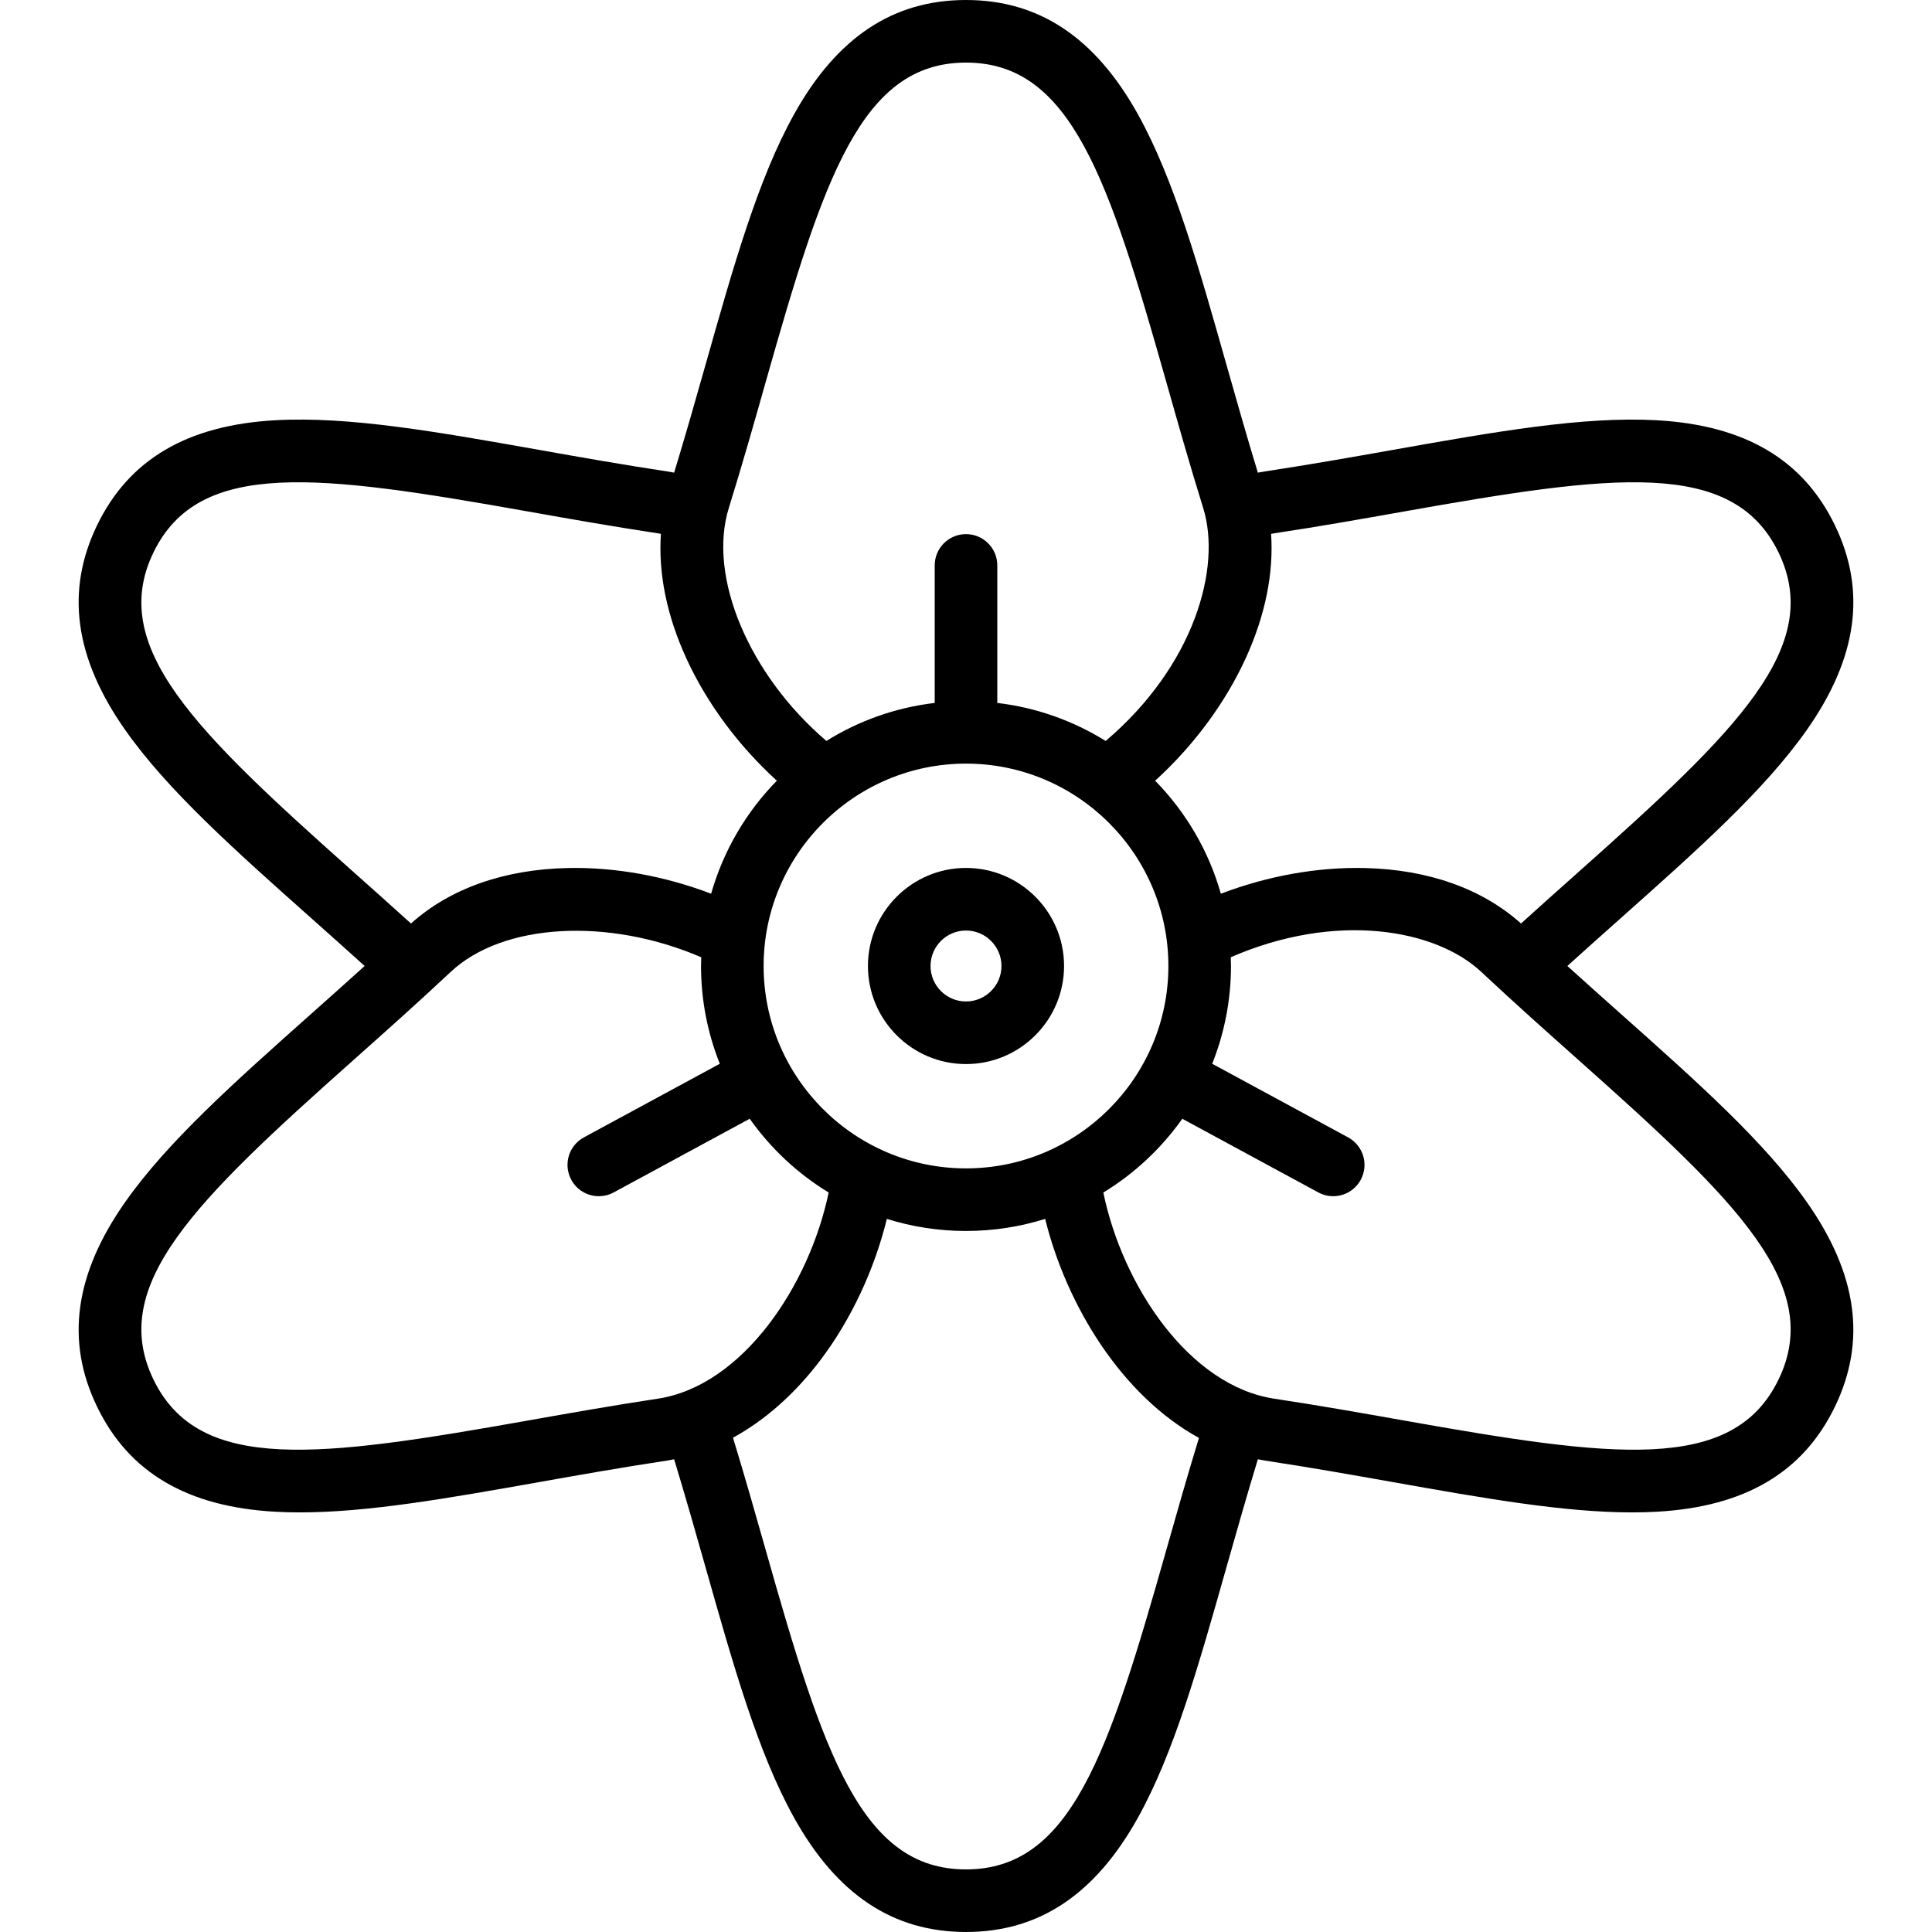 <?xml version='1.0' encoding='iso-8859-1'?>
<svg version="1.1" xmlns="http://www.w3.org/2000/svg" viewBox="0 0 463 463" xmlns:xlink="http://www.w3.org/1999/xlink" enable-background="new 0 0 463 463">
  <g>
    <path d="m388.334,242.893c-4.171-3.712-8.425-7.507-12.723-11.396 4.311-3.901 8.572-7.695 12.723-11.391 18.519-16.485 34.512-30.722 44.67-45.184 12.145-17.291 14.34-33.345 6.71-49.081s-21.594-23.955-42.691-25.128c-17.65-0.983-38.729,2.758-63.142,7.088-9.891,1.754-20.118,3.568-30.736,5.171-0.568,0.086-1.137,0.187-1.705,0.296-2.694-8.85-5.157-17.509-7.536-25.908-6.754-23.855-12.587-44.458-21.169-59.909-10.259-18.472-23.747-27.451-41.235-27.451s-30.976,8.979-41.236,27.451c-8.582,15.451-14.415,36.053-21.169,59.909-2.378,8.399-4.842,17.058-7.536,25.908-0.569-0.109-1.137-0.211-1.705-0.297-10.618-1.603-20.845-3.417-30.736-5.171-24.412-4.33-45.494-8.073-63.142-7.088-21.098,1.173-35.062,9.393-42.691,25.128s-5.435,31.79 6.71,49.081c10.159,14.462 26.152,28.699 44.67,45.184 4.155,3.699 8.414,7.493 12.722,11.392-4.297,3.889-8.551,7.683-12.722,11.395-18.519,16.485-34.512,30.722-44.67,45.185-12.145,17.291-14.34,33.345-6.711,49.081s21.594,23.955 42.691,25.128c1.927,0.107 3.892,0.158 5.901,0.158 16.387,0 35.494-3.389 57.241-7.246 9.891-1.754 20.118-3.568 30.736-5.171 0.569-0.086 1.135-0.2 1.702-0.309 2.695,8.854 5.16,17.518 7.54,25.921 6.754,23.855 12.587,44.458 21.169,59.908 10.26,18.474 23.748,27.453 41.236,27.453s30.976-8.979 41.236-27.452c8.582-15.45 14.415-36.053 21.169-59.908 2.38-8.403 4.844-17.067 7.54-25.922 0.566,0.108 1.129,0.224 1.701,0.31 10.618,1.603 20.845,3.417 30.736,5.171 21.748,3.857 40.853,7.246 57.241,7.246 2.007,0 3.975-0.051 5.901-0.158 21.098-1.173 35.062-9.393 42.691-25.128s5.434-31.79-6.711-49.081c-10.158-14.463-26.151-28.7-44.67-45.185zm-51.832-120.323c49.961-8.863 78.763-12.776 89.716,9.815 10.953,22.59-9.957,42.779-47.857,76.517-4.505,4.011-9.142,8.144-13.851,12.416-9.272-8.32-22.147-12.919-37.329-13.293-11.388-0.289-23.426,1.884-34.602,6.157-2.936-10.34-8.424-19.613-15.749-27.089 9.244-8.407 16.88-18.719 21.795-29.549 4.62-10.18 6.626-20.232 5.99-29.606 0.256-0.046 0.513-0.095 0.769-0.134 10.81-1.632 21.134-3.463 31.118-5.234zm-105.002,157.43c-26.743,0-48.5-21.757-48.5-48.5s21.757-48.5 48.5-48.5 48.5,21.757 48.5,48.5-21.757,48.5-48.5,48.5zm-56.838-158.272c3.247-10.438 6.104-20.526 8.866-30.282 13.823-48.823 22.867-76.446 47.972-76.446s34.149,27.623 47.973,76.446c2.762,9.756 5.619,19.844 8.866,30.282 4.477,14.391-2.198,37.876-23.368,55.843-7.714-4.805-16.528-7.996-25.971-9.113v-32.958c0-4.142-3.358-7.5-7.5-7.5s-7.5,3.358-7.5,7.5v32.958c-9.439,1.116-18.248,4.304-25.96,9.106-18.514-15.816-28.508-39.349-23.378-55.836zm-137.88,10.657c10.953-22.59 39.754-18.677 89.716-9.815 9.984,1.771 20.308,3.602 31.116,5.233 0.256,0.039 0.512,0.088 0.769,0.134-0.641,9.448 1.401,19.581 6.1,29.843 4.924,10.755 12.515,20.969 21.689,29.31-7.325,7.475-12.813,16.748-15.75,27.088-11.061-4.229-22.965-6.393-34.275-6.161-15.324,0.314-28.312,4.916-37.655,13.299-4.707-4.271-9.339-8.396-13.853-12.414-37.9-33.738-58.81-53.926-47.857-76.517zm120.832,202.811c-10.809,1.632-21.132,3.463-31.116,5.233-49.962,8.862-78.764,12.774-89.716-9.815-10.953-22.59 9.957-42.779 47.857-76.518 7.574-6.742 15.405-13.713 23.38-21.189 12.541-11.753 37.814-13.074 60.034-3.5-0.023,0.696-0.053,1.391-0.053,2.093 0,8.274 1.607,16.174 4.499,23.429l-32.571,17.642c-3.642,1.973-4.995,6.525-3.022,10.167 1.358,2.507 3.938,3.929 6.602,3.929 1.206,0 2.43-0.292 3.565-0.907l32.591-17.653c5.031,7.102 11.468,13.141 18.922,17.678-4.64,22.315-20.669,46.346-40.972,49.411zm121.859,36.358c-13.824,48.823-22.868,76.446-47.973,76.446s-34.149-27.623-47.973-76.446c-2.471-8.726-5.033-17.733-7.866-27.003 7.699-4.219 14.891-10.564 21.044-18.725 7.306-9.69 12.855-21.609 15.83-33.721 5.992,1.879 12.362,2.895 18.965,2.895 6.605,0 12.977-1.016 18.97-2.896 5.143,20.791 18.358,42.353 36.856,52.487-2.828,9.255-5.386,18.25-7.853,26.963zm146.745-40.939c-10.953,22.59-39.754,18.677-89.716,9.815-9.984-1.771-20.308-3.602-31.116-5.233-20.336-3.07-36.35-26.963-40.975-49.408 7.456-4.537 13.894-10.577 18.926-17.68l32.591,17.653c1.136,0.615 2.359,0.907 3.565,0.907 2.664,0 5.244-1.423 6.602-3.929 1.973-3.642 0.62-8.194-3.022-10.167l-32.571-17.642c2.891-7.255 4.499-15.156 4.499-23.429 0-0.705-0.03-1.402-0.053-2.101 25.247-10.988 49.086-6.752 60.034,3.51 7.975,7.476 15.807,14.447 23.38,21.189 37.899,33.735 58.809,53.924 47.856,76.515z"/>
    <path d="m231.5,208c-12.958,0-23.5,10.542-23.5,23.5s10.542,23.5 23.5,23.5 23.5-10.542 23.5-23.5-10.542-23.5-23.5-23.5zm0,32c-4.687,0-8.5-3.813-8.5-8.5s3.813-8.5 8.5-8.5 8.5,3.813 8.5,8.5-3.813,8.5-8.5,8.5z"/>
  </g>
</svg>
